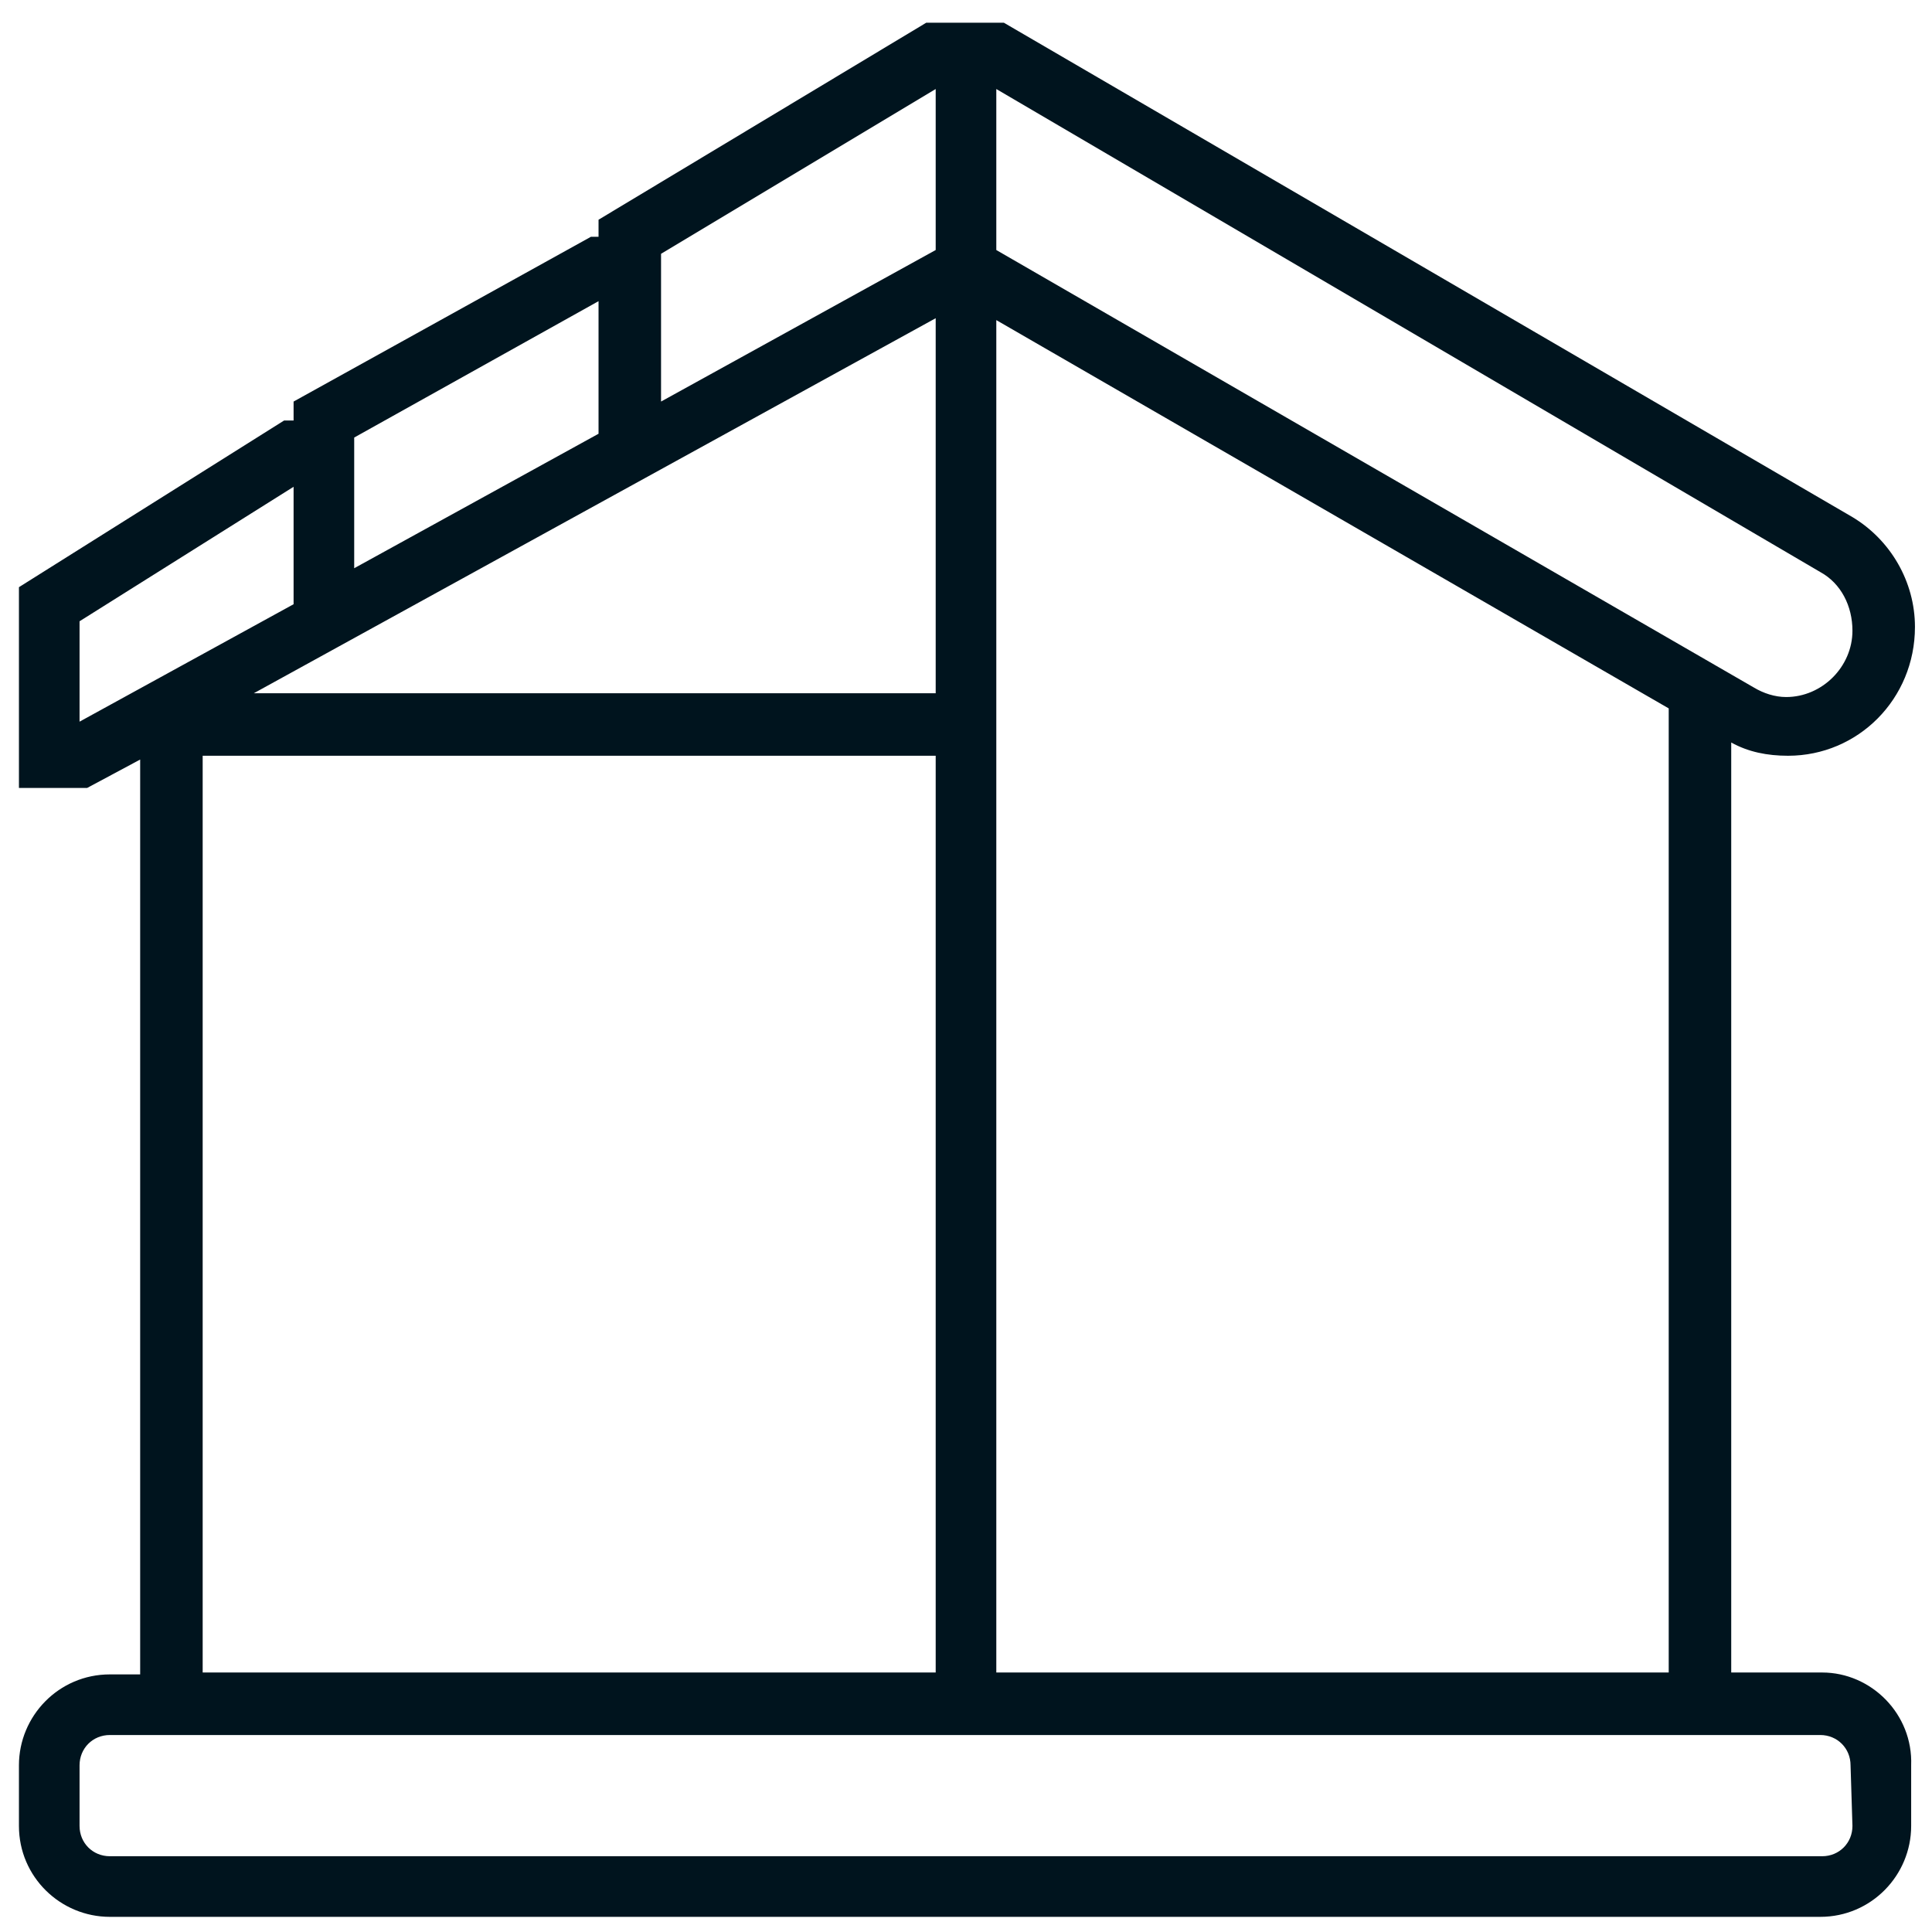 <?xml version="1.0" encoding="utf-8"?>
<!-- Generator: Adobe Illustrator 26.0.3, SVG Export Plug-In . SVG Version: 6.00 Build 0)  -->
<svg version="1.1" id="Lager_1" xmlns="http://www.w3.org/2000/svg" xmlns:xlink="http://www.w3.org/1999/xlink" x="0px" y="0px"
	 viewBox="0 0 102 102" style="enable-background:new 0 0 102 102;" xml:space="preserve">
<style type="text/css">
	.st0{fill:#00141E;}
</style>
<g id="Category_x2F_Hus">
	<path class="st0" d="M96.2,88.3h-4.8V39.2c0.9,0.5,1.9,0.7,3,0.7c3.7,0,6.7-3,6.7-6.8c0-2.4-1.3-4.6-3.3-5.8L53,1.2h-4.1L31.6,11.6
		v0.9h-0.4l-15.7,8.7v1H15L1,31v10.6h3.6l2.8-1.5v48.3H5.8c-2.7,0-4.8,2.2-4.8,4.8v3.2c0,2.7,2.2,4.8,4.8,4.8h90.3
		c2.7,0,4.8-2.2,4.8-4.8v-3.2C101,90.5,98.8,88.3,96.2,88.3z M52.6,4.7l43.5,25.5c1.1,0.6,1.7,1.8,1.7,3.1c0,1.9-1.6,3.5-3.5,3.5
		c-0.6,0-1.2-0.2-1.7-0.5l-40-23.1V4.7z M52.6,16.9l35.5,20.5v50.9H52.6V16.9z M34.9,13.4l14.5-8.7v8.5l-14.5,8V13.4z M18.7,23.1
		l12.9-7.2v7L18.7,30V23.1z M49.4,16.8v19.8h-36L49.4,16.8z M10.7,88.3V39.9h38.7v48.4C49.4,88.3,10.7,88.3,10.7,88.3z M4.2,38.1
		v-5.3l11.3-7.1v6.2L4.2,38.1z M97.8,96.4c0,0.9-0.7,1.6-1.6,1.6H5.8c-0.9,0-1.6-0.7-1.6-1.6v-3.2c0-0.9,0.7-1.6,1.6-1.6h90.3
		c0.9,0,1.6,0.7,1.6,1.6L97.8,96.4L97.8,96.4z"/>
</g>
</svg>
